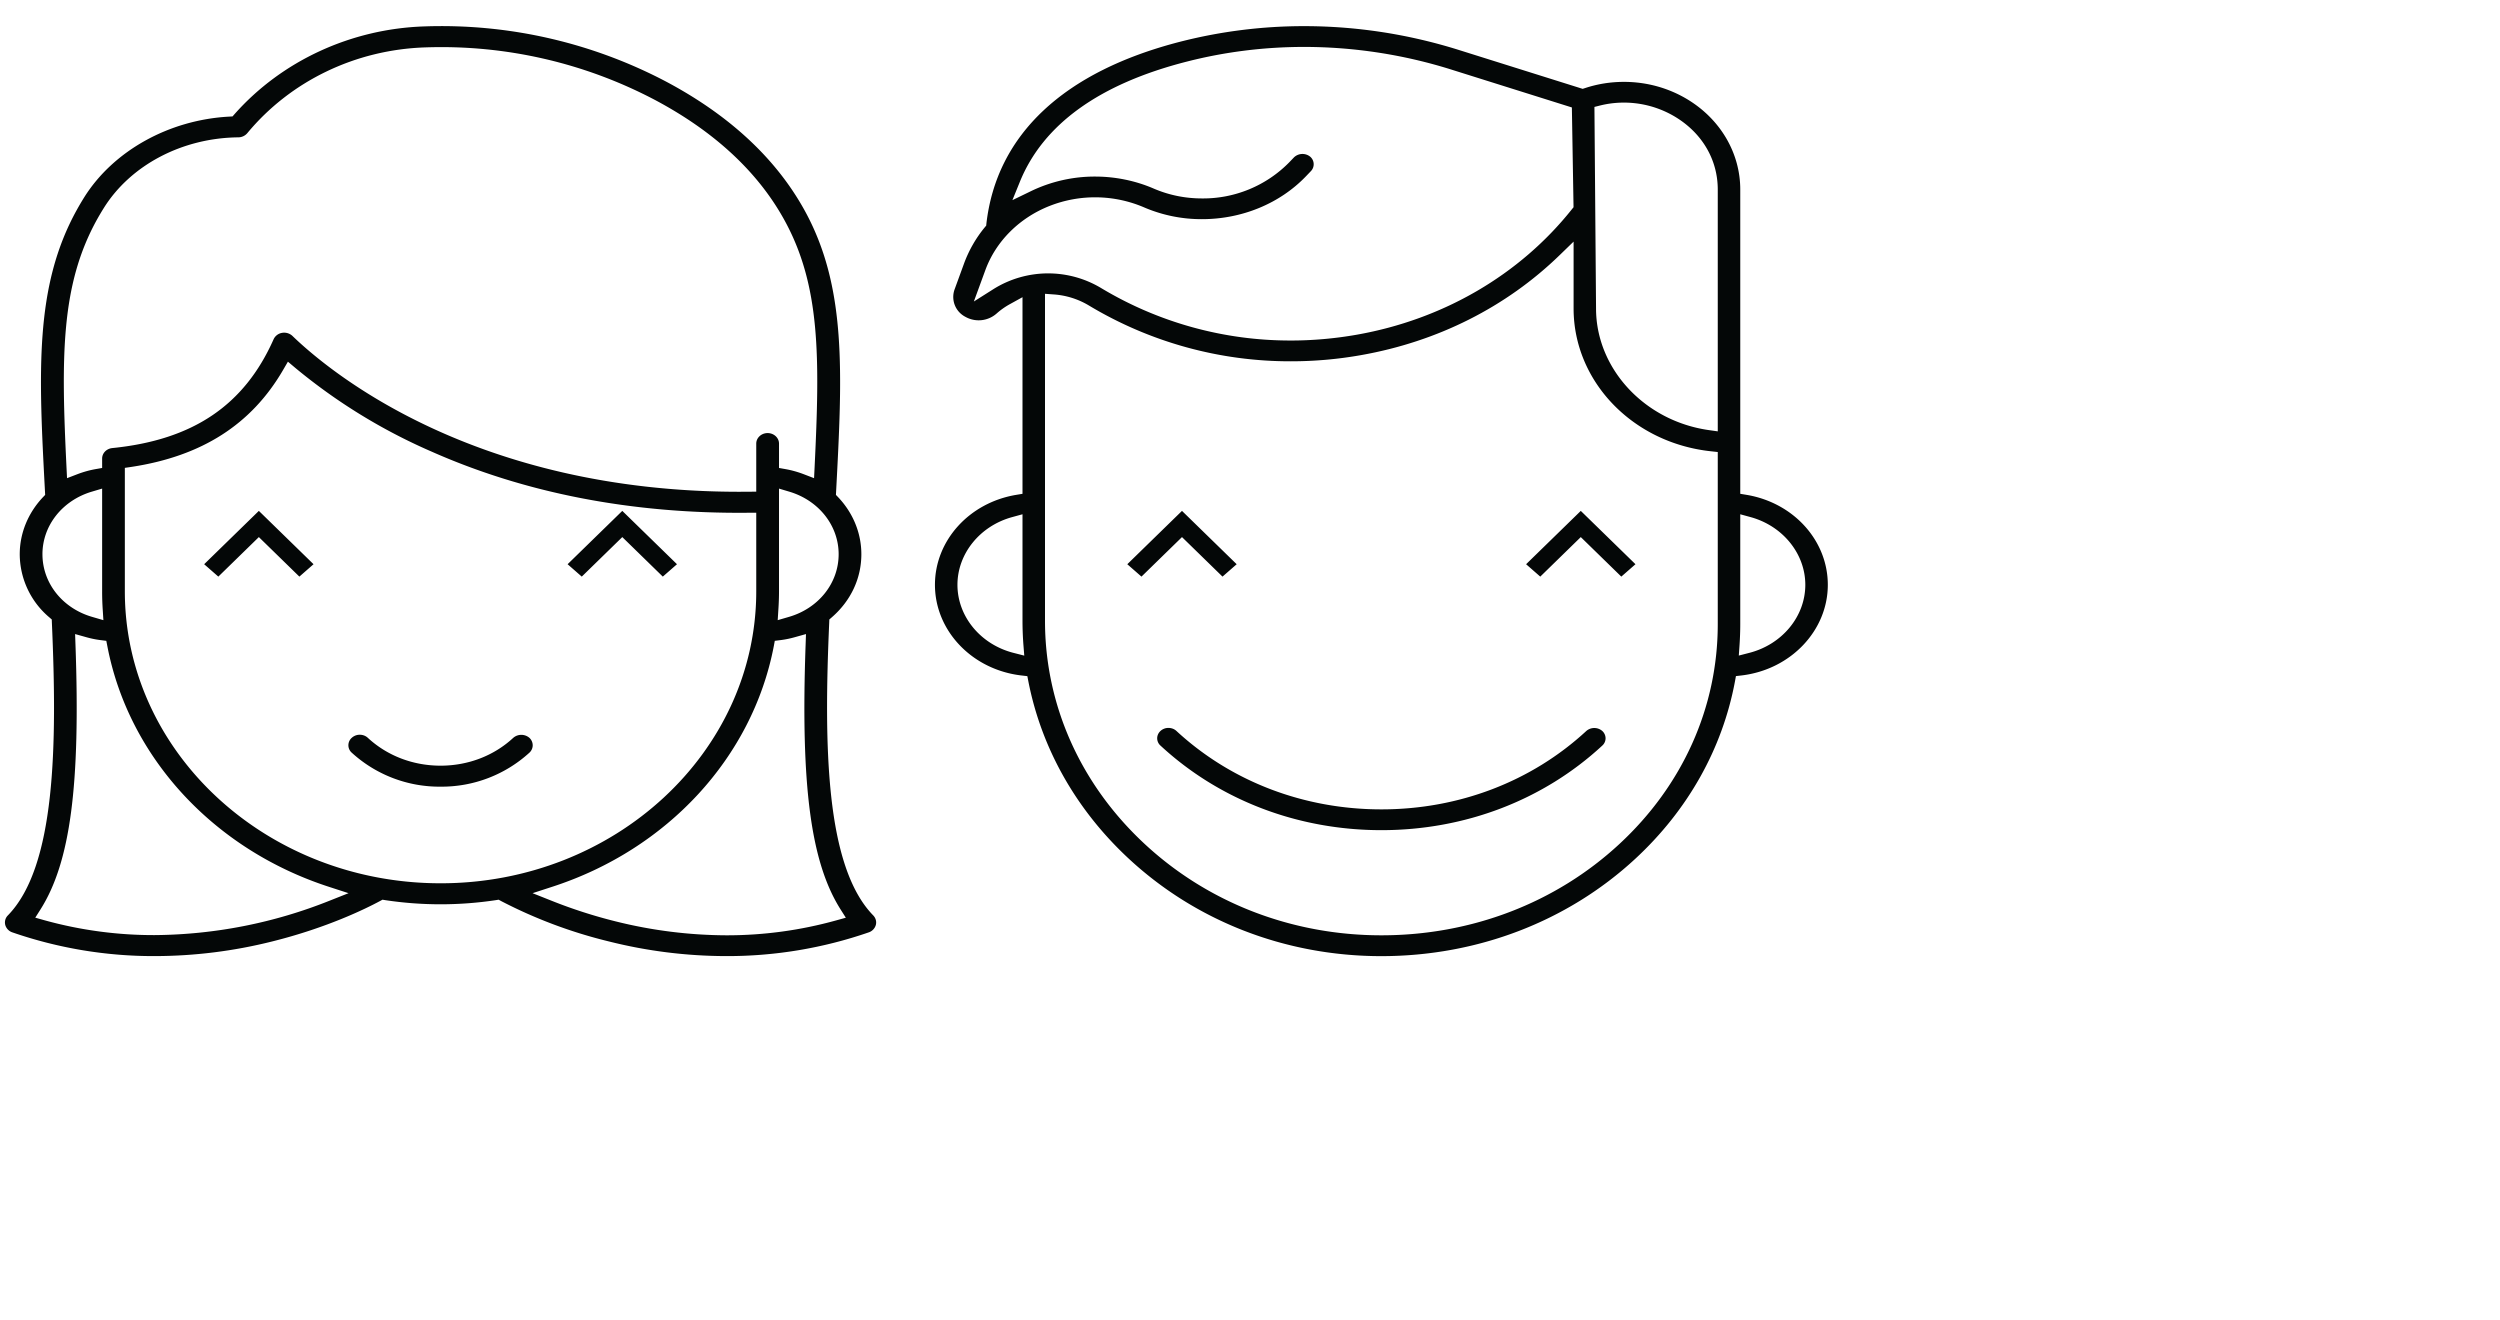 <svg xmlns="http://www.w3.org/2000/svg" width="48" height="25.344">
    <path fill="#040707" fill-rule="evenodd" d="M33.443 12.968l-.113.013-.019.103c-.242 1.293-.904 2.471-1.916 3.407-1.302 1.203-3.032 1.866-4.872 1.867v.142-.142c-1.843 0-3.575-.674-4.878-1.897-.992-.931-1.649-2.099-1.9-3.376l-.02-.103-.112-.013c-.947-.109-1.662-.858-1.662-1.741 0-.847.654-1.573 1.555-1.726l.126-.021V5.706l-.232.128a1.41 1.41 0 0 0-.269.189.52.52 0 0 1-.601.057.428.428 0 0 1-.201-.526l.18-.493a2.39 2.39 0 0 1 .4-.698l.026-.031.004-.04c.198-1.713 1.49-2.921 3.736-3.495a9.586 9.586 0 0 1 2.366-.295c1.002 0 2.003.154 2.974.459l2.372.745.05-.016c.24-.079.489-.118.743-.118.439 0 .866.119 1.234.345.625.384.999 1.028.999 1.722v5.842l.126.021c.901.153 1.555.879 1.555 1.726 0 .878-.71 1.626-1.651 1.74zm-14.008-3.04c-.62.169-1.052.703-1.052 1.3 0 .606.441 1.143 1.072 1.306l.211.054-.016-.202a6.113 6.113 0 0 1-.018-.467V9.874l-.197.054zM30.18 2.063l-2.304-.724A9.45 9.45 0 0 0 25.04.901c-.762 0-1.519.094-2.25.281-1.683.429-2.763 1.207-3.21 2.312l-.142.349.357-.173a2.818 2.818 0 0 1 1.231-.28c.385 0 .773.079 1.121.229.294.127.607.191.933.191a2.318 2.318 0 0 0 1.673-.693l.092-.096a.236.236 0 0 1 .305-.017.19.19 0 0 1 .019.282l-.092.096c-.502.525-1.231.826-1.999.826a2.79 2.79 0 0 1-1.113-.227 2.386 2.386 0 0 0-1.815-.026c-.581.23-1.03.68-1.232 1.233l-.22.601.381-.241a1.977 1.977 0 0 1 2.063-.017 7.045 7.045 0 0 0 3.645 1.007c.42 0 .844-.038 1.26-.111 1.663-.293 3.131-1.149 4.134-2.41l.031-.038-.032-1.916zm.033 3.86V4.639l-.266.258c-1.027.998-2.347 1.663-3.819 1.922a7.668 7.668 0 0 1-1.342.118 7.497 7.497 0 0 1-3.88-1.072 1.516 1.516 0 0 0-.677-.212l-.165-.012v6.278c0 1.606.671 3.119 1.889 4.262 1.221 1.146 2.844 1.777 4.57 1.777 1.725 0 3.347-.621 4.566-1.75 1.22-1.128 1.892-2.629 1.892-4.225V8.679l-.136-.015c-1.501-.163-2.632-1.342-2.632-2.741zm2.768-2.284c0-.568-.294-1.075-.806-1.389a1.91 1.91 0 0 0-1.447-.226l-.115.029.031 3.87c0 1.154.929 2.157 2.16 2.334l.177.025V3.639zm.629 6.289l-.197-.054v2.109c0 .129-.005.265-.014.403l-.014.201.209-.054c.629-.165 1.068-.701 1.068-1.305 0-.597-.433-1.131-1.052-1.3zm-3.259.384l-.778.759-.272-.238 1.05-1.024 1.05 1.024-.272.238-.778-.759zm.107 3.722a.235.235 0 0 1 .305 0 .192.192 0 0 1 .064.141.188.188 0 0 1-.064.141c-1.131 1.047-2.637 1.623-4.24 1.623-1.604 0-3.11-.576-4.241-1.623a.188.188 0 0 1-.064-.141c0-.053.023-.103.064-.141a.222.222 0 0 1 .152-.058c.058 0 .112.02.153.058 1.05.971 2.447 1.506 3.936 1.506 1.488 0 2.885-.535 3.935-1.506zm-7.764-3.722l-.778.759-.272-.238 1.05-1.024 1.05 1.024-.272.238-.778-.759zm-8.76 8.045a9.28 9.28 0 0 1-2.25-.283 9.186 9.186 0 0 1-2.063-.774l-.047-.026-.055.009a7.113 7.113 0 0 1-2.121 0l-.054-.009-.048.026c-.27.145-1.01.511-2.063.774a9.314 9.314 0 0 1-2.262.283 8.284 8.284 0 0 1-2.735-.456.21.21 0 0 1-.135-.142.192.192 0 0 1 .05-.183c.918-.94.949-3.259.845-5.624l-.002-.058-.046-.04a1.593 1.593 0 0 1-.569-1.213c0-.402.159-.792.447-1.096l.041-.043-.003-.058c-.121-2.287-.208-3.939.613-5.418.044-.08.092-.161.142-.241.56-.89 1.625-1.483 2.779-1.546l.067-.004.042-.048C5.414 1.166 6.742.553 8.149.507a9.26 9.26 0 0 1 4.65 1.065c1.205.642 2.094 1.467 2.642 2.454.82 1.478.733 3.131.612 5.418l-.003.058.041.043c.289.304.447.693.447 1.096 0 .464-.202.895-.569 1.213l-.046.04-.002.058c-.104 2.366-.073 4.684.845 5.624.048.05.067.118.05.183a.21.21 0 0 1-.135.142 8.307 8.307 0 0 1-2.747.456zm-5.475-1.398c3.342 0 6.061-2.515 6.061-5.607V9.844l-.155.001c-2.235.022-4.288-.376-6.103-1.185a10.884 10.884 0 0 1-2.588-1.593l-.146-.123-.093.16c-.608 1.046-1.559 1.654-2.909 1.86l-.129.019v2.369c0 3.092 2.719 5.607 6.062 5.607zm-7.683.504l-.099.156.188.053a7.85 7.85 0 0 0 2.099.282 9.225 9.225 0 0 0 3.365-.661l.363-.144-.373-.121c-2.217-.718-3.849-2.489-4.258-4.622l-.02-.102-.111-.014a1.841 1.841 0 0 1-.281-.058l-.207-.058.007.199c.097 2.709-.098 4.183-.673 5.09zm.039-6.822c0 .555.385 1.039.957 1.204l.213.062-.013-.206a5.29 5.29 0 0 1-.011-.349V9.381l-.202.06c-.564.17-.944.652-.944 1.2zM15.052 4.21c-.508-.916-1.34-1.686-2.471-2.288A8.8 8.8 0 0 0 8.165.91c-1.341.044-2.587.645-3.418 1.648a.227.227 0 0 1-.173.079c-1.073.011-2.061.529-2.578 1.352a5.353 5.353 0 0 0-.131.221c-.703 1.267-.691 2.647-.588 4.768l.01.203.203-.078c.111-.042.227-.075.346-.096l.125-.022v-.181c0-.103.083-.189.194-.201 1.55-.156 2.535-.82 3.099-2.091a.218.218 0 0 1 .161-.121.233.233 0 0 1 .199.058c.727.702 3.496 2.993 8.585 2.993l.169-.001.152-.001v-.923c0-.111.098-.202.218-.202.121 0 .219.091.219.202v.468l.124.022c.119.021.235.054.346.096l.203.078.01-.203c.103-2.122.115-3.502-.588-4.768zm1.05 6.431c0-.548-.379-1.03-.944-1.2l-.201-.06v1.971c0 .112-.004.23-.012.349l-.013.206.213-.062c.572-.165.957-.649.957-1.204zm.039 6.823c-.575-.907-.77-2.382-.673-5.091l.007-.199-.207.058c-.09.026-.185.046-.281.058l-.111.014-.019.102c-.41 2.134-2.042 3.905-4.26 4.622l-.372.121.362.144c.4.16.816.294 1.235.398a8.902 8.902 0 0 0 2.126.267 7.82 7.82 0 0 0 2.105-.286l.187-.052-.099-.156zM4.192 11.071l-.272-.238 1.05-1.024 1.05 1.024-.272.238-.778-.759-.778.759zm2.716 3.036c.058 0 .113.021.154.059.373.345.868.535 1.397.535.528 0 1.024-.19 1.396-.535a.238.238 0 0 1 .309 0 .196.196 0 0 1 .064.143.194.194 0 0 1-.064.143 2.5 2.5 0 0 1-1.705.652 2.498 2.498 0 0 1-1.705-.652.19.19 0 0 1 0-.286.226.226 0 0 1 .154-.059zm6.09-3.274l-.272.238-.778-.759-.778.759-.272-.238 1.05-1.024 1.05 1.024z"/>
</svg>
